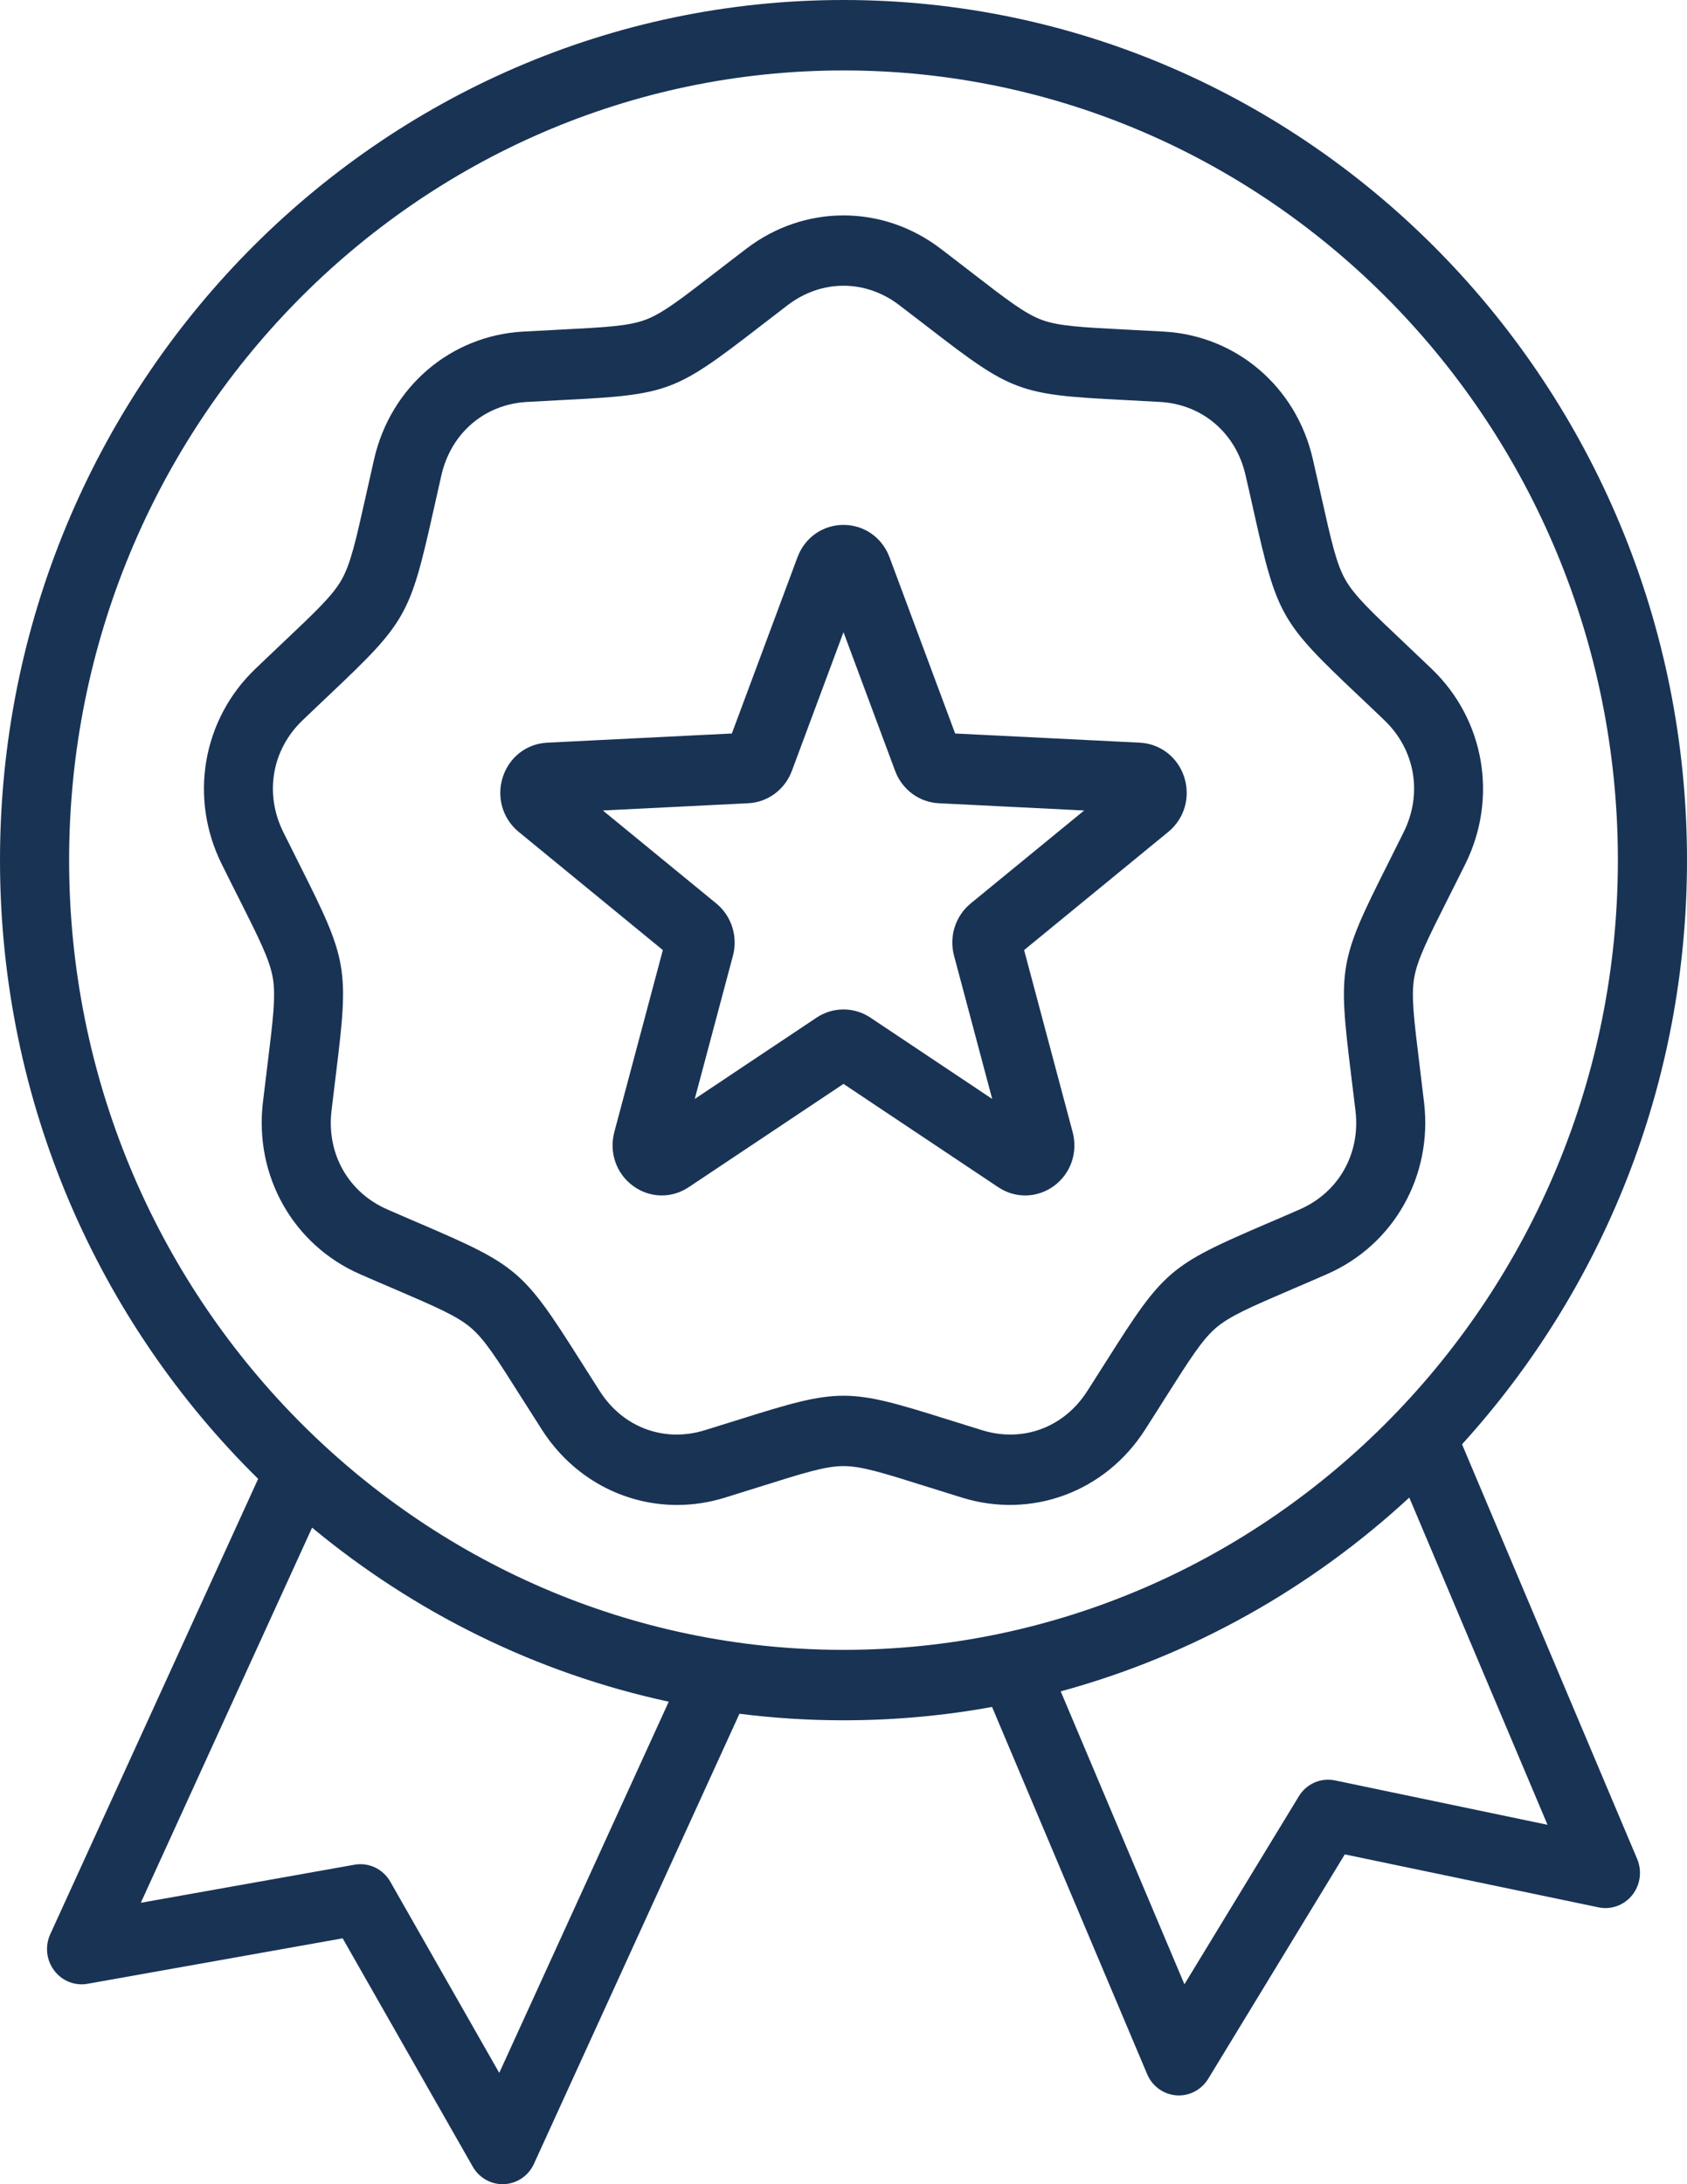 <svg width="34" height="44" viewBox="0 0 34 44" fill="none" xmlns="http://www.w3.org/2000/svg">
<path d="M29.466 29.095C32.278 26.003 34 21.867 34 17.328C34 7.773 26.374 0 17 0C7.626 0 0 7.773 0 17.328C0 22.216 1.997 26.638 5.203 29.791L1.013 38.964C0.903 39.204 0.934 39.486 1.092 39.695C1.249 39.905 1.508 40.008 1.764 39.963L6.906 39.047L9.528 43.647C9.653 43.866 9.883 44 10.13 44C10.14 44 10.151 44 10.162 43.999C10.421 43.987 10.652 43.83 10.761 43.59L14.903 34.523C15.59 34.61 16.29 34.655 17 34.655C18.021 34.655 19.022 34.563 19.994 34.386L23.12 41.783C23.222 42.026 23.449 42.19 23.707 42.21C23.725 42.211 23.742 42.212 23.759 42.212C23.999 42.212 24.223 42.086 24.351 41.876L27.103 37.356L32.216 38.423C32.47 38.477 32.732 38.381 32.896 38.176C33.06 37.971 33.098 37.69 32.995 37.447L29.466 29.095ZM10.062 41.758L7.866 37.906C7.719 37.649 7.432 37.513 7.144 37.564L2.838 38.331L6.29 30.774C8.345 32.477 10.795 33.702 13.478 34.28L10.062 41.758ZM1.393 17.328C1.393 8.556 8.394 1.419 17 1.419C25.606 1.419 32.607 8.556 32.607 17.328C32.607 26.099 25.606 33.236 17 33.236C8.394 33.236 1.393 26.099 1.393 17.328ZM26.907 35.866C26.621 35.806 26.329 35.934 26.176 36.187L23.871 39.973L21.378 34.072C24.029 33.351 26.427 31.993 28.403 30.168L31.189 36.76L26.907 35.866ZM28.701 22.211C28.668 21.927 28.637 21.675 28.609 21.448C28.496 20.526 28.439 20.063 28.502 19.697C28.565 19.331 28.774 18.916 29.19 18.089C29.292 17.886 29.407 17.659 29.533 17.404C30.193 16.073 29.92 14.493 28.853 13.473C28.648 13.277 28.465 13.104 28.301 12.948C27.632 12.316 27.297 11.999 27.115 11.678C26.932 11.356 26.831 10.901 26.628 9.995C26.578 9.772 26.522 9.524 26.458 9.245C26.125 7.793 24.919 6.762 23.458 6.68C23.178 6.664 22.929 6.651 22.705 6.64C21.794 6.593 21.337 6.57 20.994 6.443C20.652 6.316 20.287 6.034 19.561 5.473C19.382 5.335 19.183 5.181 18.958 5.01C17.787 4.116 16.213 4.116 15.042 5.01C14.817 5.181 14.618 5.335 14.439 5.473C13.713 6.034 13.348 6.316 13.005 6.443C12.662 6.57 12.206 6.593 11.295 6.64C11.071 6.651 10.822 6.664 10.541 6.68C9.081 6.762 7.875 7.793 7.541 9.245C7.477 9.524 7.422 9.772 7.372 9.995C7.169 10.901 7.067 11.356 6.885 11.678C6.703 11.999 6.367 12.316 5.699 12.948C5.535 13.104 5.351 13.277 5.147 13.473C4.08 14.493 3.807 16.073 4.467 17.404C4.593 17.659 4.707 17.886 4.81 18.089C5.226 18.916 5.434 19.331 5.498 19.697C5.561 20.063 5.504 20.526 5.391 21.448C5.363 21.675 5.332 21.927 5.298 22.211C5.125 23.692 5.912 25.081 7.256 25.668C7.514 25.781 7.745 25.88 7.951 25.968C8.791 26.329 9.213 26.51 9.492 26.749C9.772 26.988 10.02 27.38 10.514 28.161C10.636 28.353 10.772 28.567 10.925 28.806C11.544 29.77 12.567 30.317 13.646 30.317C13.964 30.317 14.287 30.269 14.605 30.171C14.874 30.088 15.113 30.013 15.327 29.946C16.198 29.672 16.635 29.534 17 29.534C17.364 29.534 17.802 29.672 18.673 29.946C18.887 30.013 19.126 30.088 19.395 30.171C20.795 30.602 22.274 30.054 23.074 28.806C23.228 28.567 23.363 28.353 23.485 28.16C23.98 27.38 24.228 26.988 24.507 26.749C24.787 26.51 25.208 26.329 26.048 25.968C26.255 25.88 26.485 25.781 26.743 25.668C28.088 25.081 28.875 23.692 28.701 22.211ZM27.951 17.442C26.993 19.345 26.966 19.502 27.227 21.624C27.255 21.849 27.286 22.099 27.319 22.38C27.42 23.243 26.979 24.021 26.195 24.363C25.94 24.475 25.712 24.573 25.508 24.66C23.573 25.491 23.454 25.593 22.316 27.39C22.195 27.581 22.061 27.792 21.909 28.029C21.442 28.756 20.614 29.064 19.797 28.812C19.532 28.73 19.296 28.656 19.083 28.59C17.078 27.959 16.922 27.959 14.916 28.59C14.704 28.656 14.468 28.73 14.202 28.812C13.386 29.064 12.557 28.756 12.091 28.029C11.939 27.792 11.805 27.581 11.684 27.39C10.546 25.593 10.426 25.491 8.492 24.66C8.288 24.573 8.06 24.475 7.805 24.363C7.021 24.021 6.58 23.243 6.681 22.38C6.714 22.099 6.745 21.849 6.772 21.624C7.034 19.502 7.007 19.345 6.049 17.442C5.948 17.24 5.835 17.016 5.71 16.763C5.325 15.988 5.478 15.102 6.1 14.508C6.302 14.314 6.484 14.143 6.646 13.989C8.185 12.534 8.263 12.396 8.73 10.31C8.779 10.09 8.834 9.844 8.897 9.569C9.092 8.723 9.767 8.145 10.619 8.097C10.896 8.081 11.143 8.068 11.364 8.057C13.461 7.951 13.607 7.896 15.28 6.604C15.457 6.468 15.654 6.316 15.876 6.146C16.218 5.886 16.609 5.756 17 5.756C17.391 5.756 17.782 5.886 18.123 6.146C18.346 6.316 18.543 6.468 18.72 6.604C20.393 7.896 20.539 7.951 22.636 8.057C22.857 8.068 23.104 8.081 23.381 8.097C24.232 8.145 24.908 8.723 25.102 9.569C25.166 9.844 25.221 10.09 25.27 10.311C25.737 12.396 25.815 12.534 27.354 13.989C27.517 14.143 27.698 14.314 27.9 14.508C28.522 15.102 28.675 15.988 28.29 16.763C28.165 17.016 28.052 17.24 27.951 17.442ZM22.973 14.961L19.25 14.776L17.927 11.224C17.779 10.829 17.416 10.574 17 10.574C16.584 10.574 16.22 10.829 16.073 11.224L14.75 14.776L11.027 14.961C10.612 14.982 10.261 15.255 10.132 15.658C10.004 16.061 10.13 16.493 10.454 16.758L13.359 19.139L12.381 22.805C12.273 23.214 12.419 23.639 12.755 23.887C12.93 24.017 13.134 24.082 13.338 24.082C13.526 24.082 13.714 24.027 13.881 23.915L17 21.835L20.119 23.916C20.467 24.148 20.908 24.136 21.245 23.888C21.581 23.639 21.727 23.214 21.618 22.805L20.64 19.139L23.546 16.758C23.87 16.493 23.996 16.061 23.868 15.658C23.739 15.256 23.388 14.982 22.973 14.961ZM16.625 11.728L16.625 11.729C16.625 11.729 16.625 11.728 16.625 11.728C16.625 11.728 16.625 11.728 16.625 11.728ZM19.563 18.2C19.256 18.452 19.124 18.865 19.228 19.253L19.997 22.138L17.543 20.5C17.213 20.28 16.787 20.28 16.457 20.5L14.002 22.138L14.772 19.252C14.875 18.865 14.743 18.451 14.436 18.2L12.15 16.327L15.08 16.181C15.474 16.162 15.819 15.906 15.959 15.53L17 12.735L18.041 15.531C18.181 15.906 18.526 16.162 18.92 16.181L21.85 16.327L19.563 18.2Z" fill="#193355"/>
</svg>
